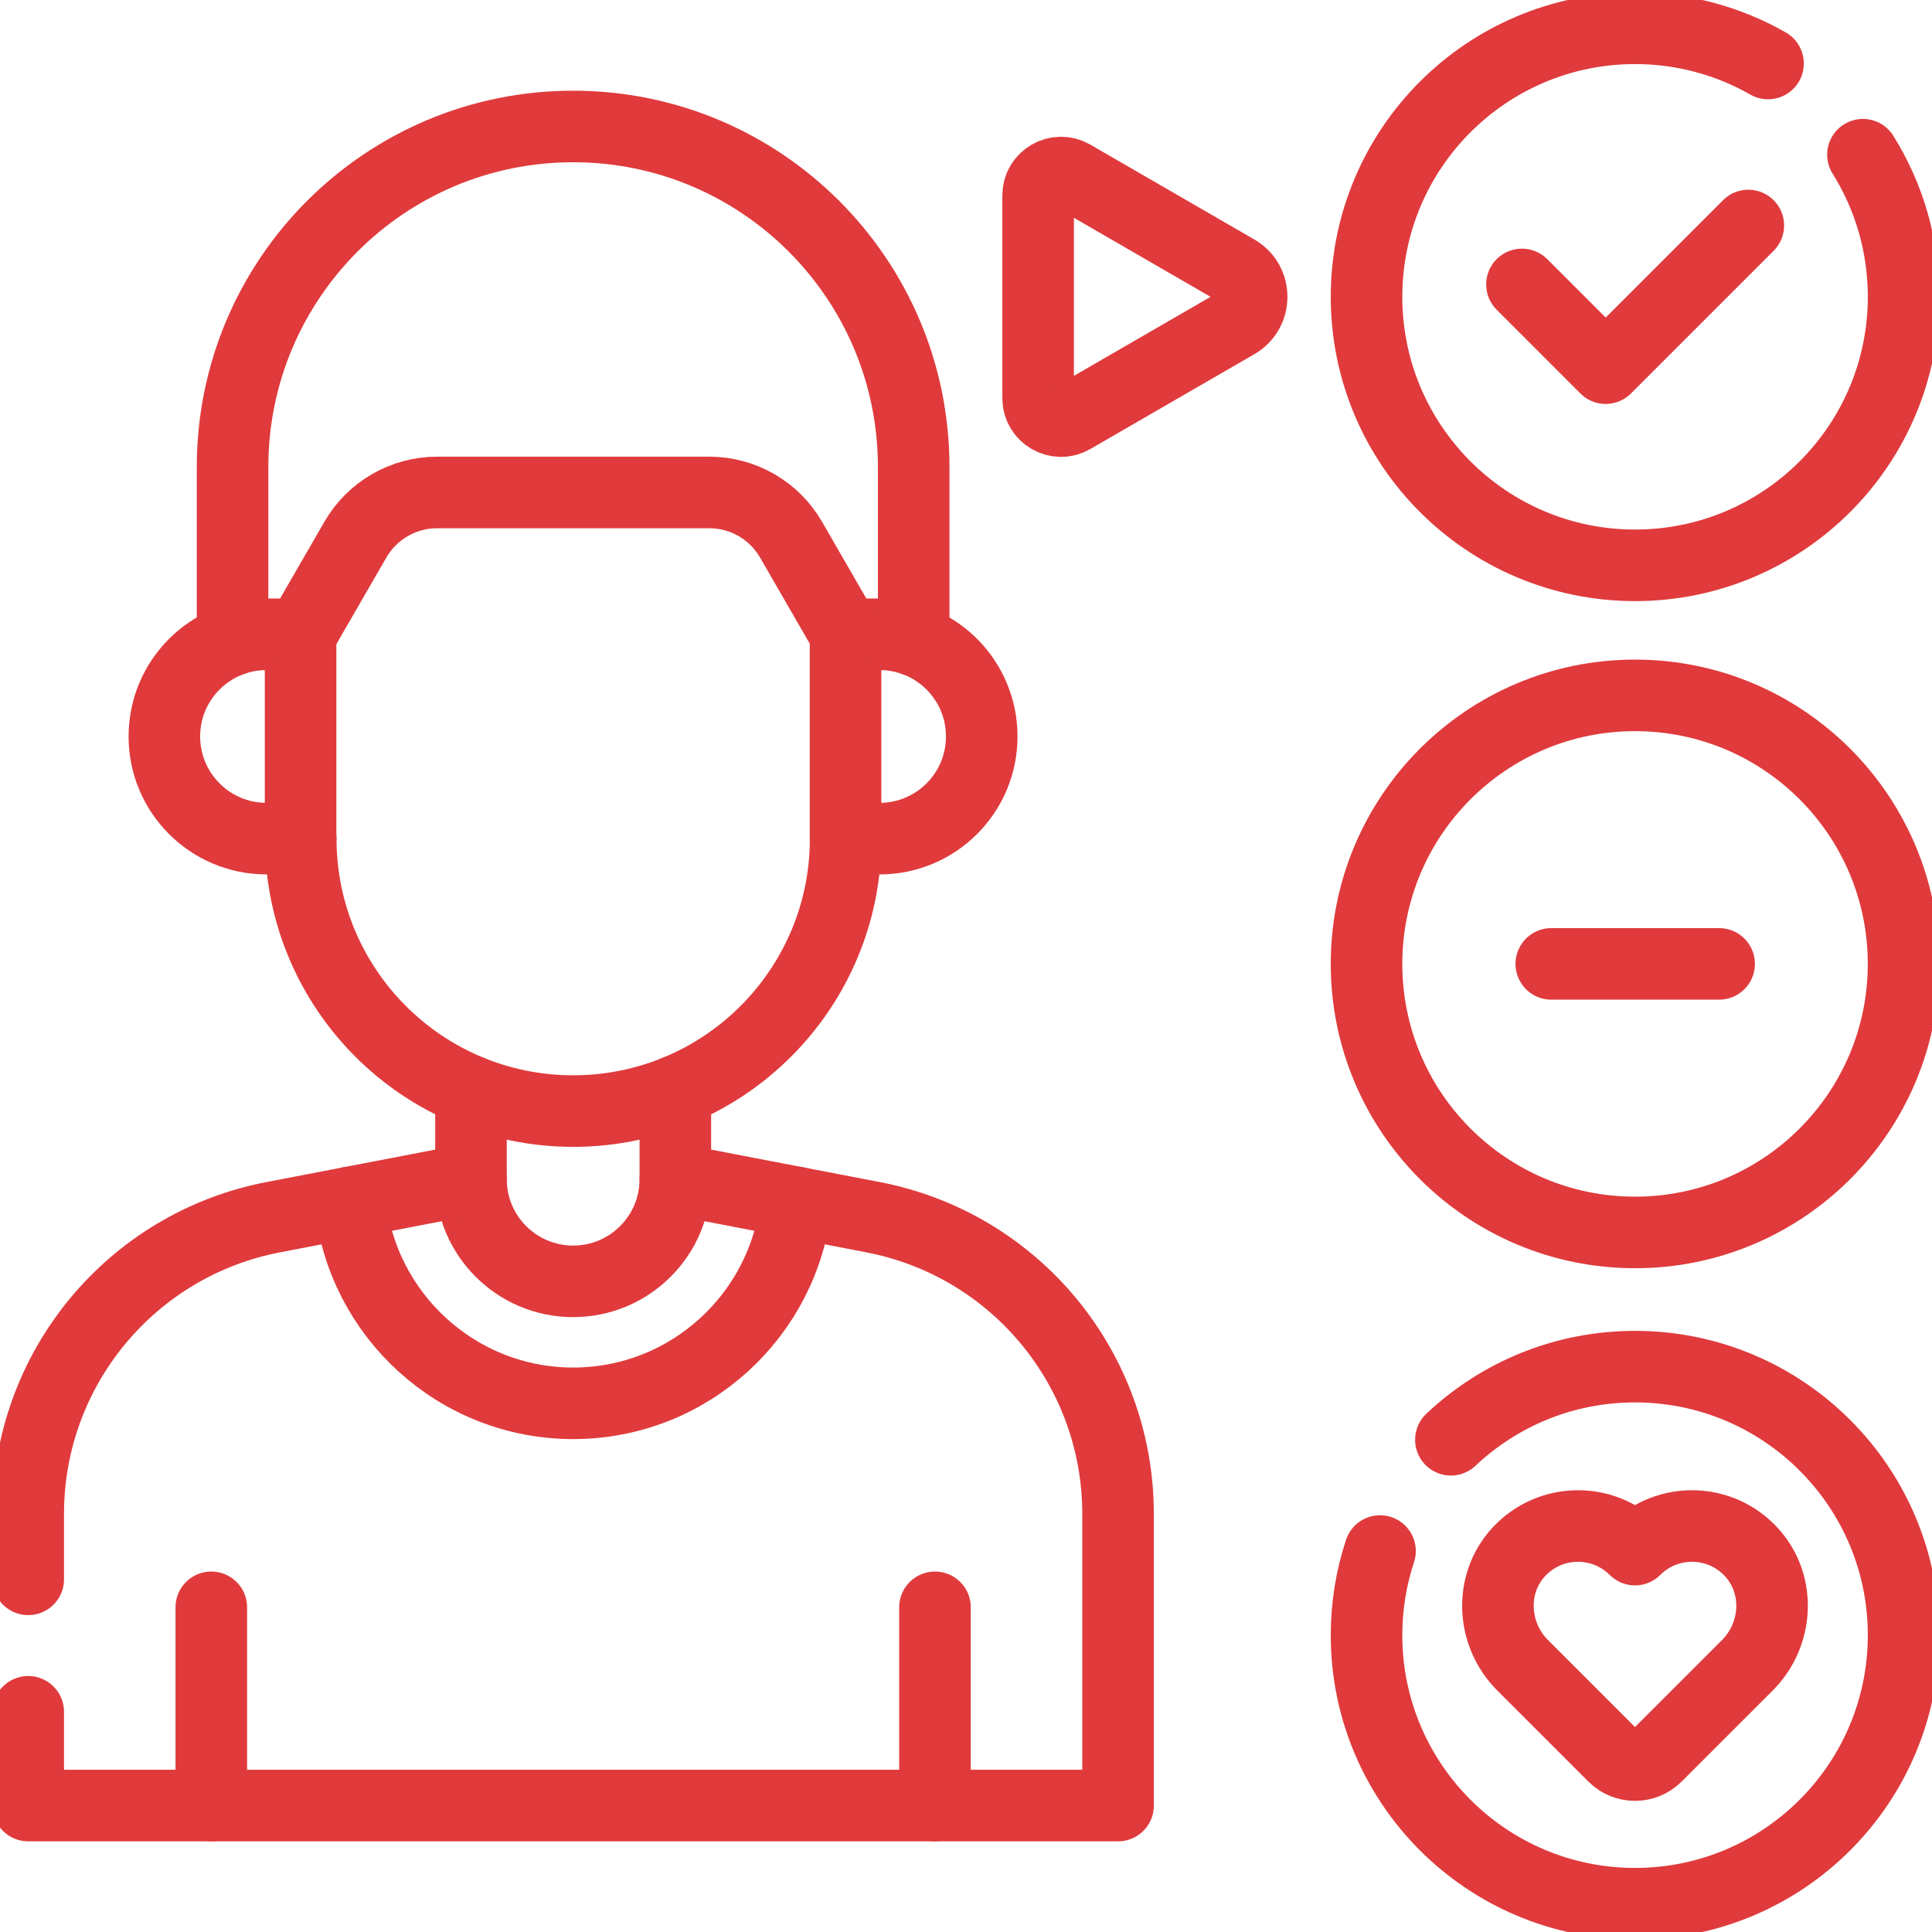 <svg width="54" height="54" viewBox="0 0 54 54" fill="none" xmlns="http://www.w3.org/2000/svg">
<g clip-path="url(#clip0_4689_8923)">
<path d="M9.789 33.607C10.115 36.758 12.785 39.223 16.021 39.223C19.256 39.223 21.926 36.758 22.252 33.607" stroke="#E03A3C" stroke-width="2" stroke-miterlimit="10" stroke-linecap="round" stroke-linejoin="round"/>
<path d="M18.876 30.501V32.959C18.876 33.747 18.556 34.461 18.038 34.978C17.522 35.495 16.808 35.814 16.019 35.814C14.443 35.814 13.164 34.536 13.164 32.959V30.501" stroke="#E03A3C" stroke-width="2" stroke-miterlimit="10" stroke-linecap="round" stroke-linejoin="round"/>
<path d="M6.5 17.892V13.054C6.5 7.796 10.762 3.535 16.019 3.535C18.647 3.535 21.027 4.6 22.75 6.323C24.471 8.045 25.538 10.424 25.538 13.054V17.892" stroke="#E03A3C" stroke-width="2" stroke-miterlimit="10" stroke-linecap="round" stroke-linejoin="round"/>
<path d="M24.585 23.44H23.633V17.729H24.585C26.162 17.729 27.44 19.007 27.44 20.584C27.44 22.161 26.162 23.44 24.585 23.44Z" stroke="#E03A3C" stroke-width="2" stroke-miterlimit="10" stroke-linecap="round" stroke-linejoin="round"/>
<path d="M7.449 23.44H8.401V17.729H7.449C5.872 17.729 4.594 19.007 4.594 20.584C4.594 22.161 5.872 23.44 7.449 23.44Z" stroke="#E03A3C" stroke-width="2" stroke-miterlimit="10" stroke-linecap="round" stroke-linejoin="round"/>
<path d="M18.876 32.958L24.401 34.021C28.377 34.786 31.25 38.263 31.25 42.312V50.466H0.789V47.845" stroke="#E03A3C" stroke-width="2" stroke-miterlimit="10" stroke-linecap="round" stroke-linejoin="round"/>
<path d="M0.789 44.143V42.312C0.789 38.263 3.662 34.786 7.637 34.021L13.164 32.958" stroke="#E03A3C" stroke-width="2" stroke-miterlimit="10" stroke-linecap="round" stroke-linejoin="round"/>
<path d="M23.636 23.439C23.636 27.645 20.227 31.055 16.021 31.055C11.815 31.055 8.406 27.645 8.406 23.439" stroke="#E03A3C" stroke-width="2" stroke-miterlimit="10" stroke-linecap="round" stroke-linejoin="round"/>
<path d="M23.636 17.728L22.111 15.085C21.639 14.267 20.767 13.764 19.823 13.764H12.22C11.276 13.764 10.403 14.267 9.932 15.085L8.406 17.728" stroke="#E03A3C" stroke-width="2" stroke-miterlimit="10" stroke-linecap="round" stroke-linejoin="round"/>
<path d="M26.133 50.465V44.925" stroke="#E03A3C" stroke-width="2" stroke-miterlimit="10" stroke-linecap="round" stroke-linejoin="round"/>
<path d="M5.906 50.465V44.925" stroke="#E03A3C" stroke-width="2" stroke-miterlimit="10" stroke-linecap="round" stroke-linejoin="round"/>
<path d="M48.866 6.303L44.879 10.29L42.539 7.95" stroke="#E03A3C" stroke-width="2" stroke-miterlimit="10" stroke-linecap="round" stroke-linejoin="round"/>
<path d="M52.07 4.324C52.79 5.476 53.206 6.838 53.206 8.296C53.206 12.441 49.845 15.801 45.7 15.801C41.556 15.801 38.195 12.441 38.195 8.296C38.195 4.151 41.556 0.791 45.7 0.791C47.053 0.791 48.321 1.149 49.417 1.775" stroke="#E03A3C" stroke-width="2" stroke-miterlimit="10" stroke-linecap="round" stroke-linejoin="round"/>
<path d="M40.553 40.242C41.896 38.974 43.708 38.198 45.7 38.198C49.845 38.198 53.206 41.559 53.206 45.703C53.206 49.848 49.845 53.209 45.7 53.209C41.556 53.209 38.195 49.848 38.195 45.703C38.195 44.882 38.327 44.092 38.572 43.352" stroke="#E03A3C" stroke-width="2" stroke-miterlimit="10" stroke-linecap="round" stroke-linejoin="round"/>
<path d="M43.359 26.941H48.05" stroke="#E03A3C" stroke-width="2" stroke-miterlimit="10" stroke-linecap="round" stroke-linejoin="round"/>
<path d="M45.7 34.447C49.845 34.447 53.205 31.087 53.205 26.942C53.205 22.797 49.845 19.436 45.7 19.436C41.555 19.436 38.195 22.797 38.195 26.942C38.195 31.087 41.555 34.447 45.7 34.447Z" stroke="#E03A3C" stroke-width="2" stroke-miterlimit="10" stroke-linecap="round" stroke-linejoin="round"/>
<path d="M48.96 43.391C48.088 42.433 46.604 42.407 45.699 43.312C44.793 42.407 43.309 42.433 42.437 43.391C41.621 44.288 41.7 45.686 42.557 46.544L45.101 49.087C45.431 49.417 45.966 49.417 46.296 49.087L48.84 46.544C49.698 45.686 49.776 44.288 48.96 43.391Z" stroke="#E03A3C" stroke-width="2" stroke-miterlimit="10" stroke-linecap="round" stroke-linejoin="round"/>
<path d="M29.016 11.13V5.462C29.016 4.97 29.549 4.663 29.975 4.909L34.558 7.559C35.126 7.887 35.126 8.706 34.558 9.034L29.975 11.684C29.549 11.93 29.016 11.623 29.016 11.13Z" stroke="#E03A3C" stroke-width="2" stroke-miterlimit="10" stroke-linecap="round" stroke-linejoin="round"/>
</g>
<defs>
<clipPath id="clip0_4689_8923">
<rect width="54" height="54" fill="white"/>
</clipPath>
</defs>
</svg>
